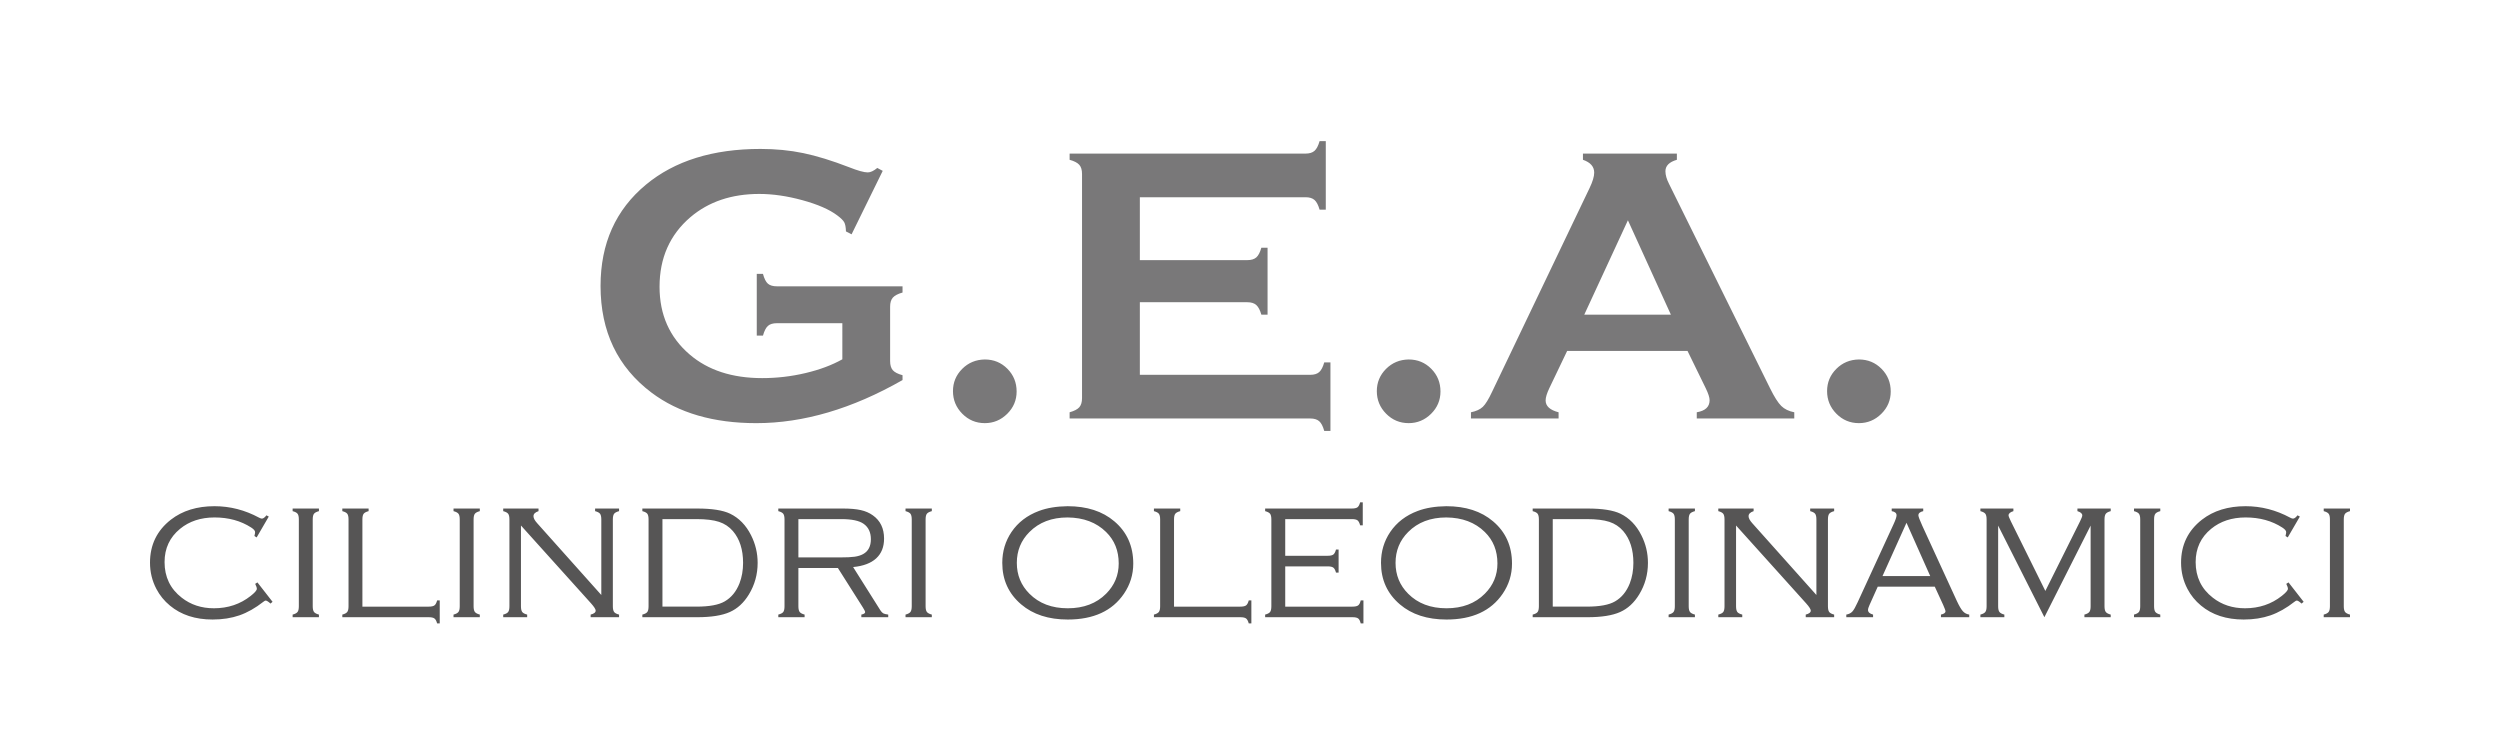 <?xml version="1.0" encoding="utf-8"?>
<svg xmlns="http://www.w3.org/2000/svg" xmlns:xlink="http://www.w3.org/1999/xlink" version="1.1" baseProfile="tiny" id="GEA" x="0px" y="0px" viewBox="0 0 283.465 85.039" overflow="scroll" xml:space="preserve" width="150" height="45">
<g>
	<path fill="#565555" d="M264.037,69.384c-0.095,0.128-0.282,0.229-0.561,0.301v0.297h2.981v-0.297   c-0.277-0.073-0.464-0.174-0.561-0.301c-0.095-0.13-0.143-0.343-0.143-0.645v-9.836c0-0.308,0.048-0.524,0.143-0.649   c0.097-0.125,0.284-0.224,0.561-0.297V57.66h-2.981v0.297c0.279,0.073,0.466,0.172,0.561,0.297   c0.097,0.125,0.143,0.341,0.143,0.649v9.836C264.18,69.041,264.133,69.254,264.037,69.384 M260.506,58.43   c-0.191,0.249-0.363,0.374-0.517,0.374c-0.075,0-0.18-0.037-0.319-0.11c-1.606-0.865-3.291-1.298-5.051-1.298   c-1.987,0-3.639,0.51-4.95,1.529c-1.577,1.232-2.367,2.858-2.367,4.875c0,1.063,0.244,2.057,0.728,2.981   c0.381,0.726,0.891,1.353,1.529,1.881c1.267,1.056,2.882,1.584,4.84,1.584c1.122,0,2.136-0.158,3.043-0.473   c0.906-0.317,1.811-0.829,2.713-1.536c0.117-0.095,0.205-0.143,0.264-0.143c0.11,0,0.293,0.114,0.55,0.343l0.231-0.2l-1.716-2.2   l-0.253,0.165c0.123,0.251,0.187,0.438,0.187,0.561c0,0.169-0.231,0.438-0.693,0.803c-1.181,0.935-2.572,1.404-4.171,1.404   c-1.415,0-2.633-0.4-3.652-1.199c-1.298-1.005-1.947-2.352-1.947-4.037c0-1.555,0.585-2.814,1.76-3.775   c1.049-0.858,2.35-1.287,3.905-1.287c1.593,0,2.979,0.381,4.16,1.144c0.293,0.191,0.44,0.363,0.44,0.517   c0,0.103-0.026,0.251-0.077,0.44l0.253,0.165l1.375-2.365L260.506,58.43z M242.527,69.384c-0.095,0.128-0.282,0.229-0.561,0.301   v0.297h2.981v-0.297c-0.279-0.073-0.466-0.174-0.561-0.301c-0.095-0.13-0.143-0.343-0.143-0.645v-9.836   c0-0.308,0.048-0.524,0.143-0.649c0.095-0.125,0.282-0.224,0.561-0.297V57.66h-2.981v0.297c0.279,0.073,0.466,0.172,0.561,0.297   c0.095,0.125,0.143,0.341,0.143,0.649v9.836C242.67,69.041,242.622,69.254,242.527,69.384 M237.047,59.596v9.143   c0,0.301-0.046,0.515-0.143,0.645c-0.095,0.128-0.282,0.229-0.561,0.301v0.297h2.983v-0.297c-0.279-0.073-0.466-0.174-0.561-0.301   c-0.097-0.13-0.143-0.343-0.143-0.645v-9.836c0-0.301,0.046-0.515,0.143-0.645c0.095-0.128,0.282-0.229,0.561-0.301V57.66h-3.775   v0.297c0.365,0.11,0.55,0.271,0.55,0.484c0,0.11-0.088,0.341-0.264,0.693l-3.923,7.87l-3.898-7.87   c-0.183-0.374-0.275-0.605-0.275-0.693c0-0.213,0.183-0.374,0.55-0.484V57.66h-3.742v0.297c0.279,0.073,0.466,0.172,0.561,0.297   c0.095,0.125,0.143,0.341,0.143,0.649v9.836c0,0.301-0.048,0.515-0.143,0.645c-0.095,0.128-0.282,0.229-0.561,0.301v0.297h2.717   v-0.297c-0.277-0.073-0.464-0.174-0.561-0.301c-0.095-0.13-0.143-0.343-0.143-0.645v-9.143l5.243,10.386L237.047,59.596z    M213.449,65.318l2.721-6.043l2.691,6.043H213.449z M220.327,68.585c0.176,0.396,0.264,0.638,0.264,0.726   c0,0.176-0.172,0.301-0.515,0.374v0.297h3.208v-0.297c-0.293-0.044-0.535-0.172-0.726-0.385c-0.191-0.213-0.418-0.601-0.682-1.166   l-3.918-8.527c-0.293-0.645-0.44-1.038-0.44-1.177c0-0.235,0.185-0.392,0.55-0.473V57.66h-3.575v0.297   c0.367,0.059,0.55,0.216,0.55,0.473c0,0.183-0.114,0.522-0.341,1.012l-4.081,8.868c-0.229,0.506-0.425,0.849-0.59,1.03   c-0.165,0.178-0.394,0.295-0.686,0.345v0.297h3.036v-0.297c-0.383-0.103-0.574-0.277-0.574-0.528c0-0.125,0.059-0.315,0.176-0.572   l0.928-2.068h6.466L220.327,68.585z M204.788,68.409c0.352,0.396,0.528,0.671,0.528,0.825c0,0.205-0.191,0.357-0.572,0.451v0.297   h3.223v-0.297c-0.286-0.073-0.473-0.174-0.565-0.301c-0.092-0.13-0.139-0.343-0.139-0.645v-9.836c0-0.308,0.048-0.524,0.143-0.649   c0.097-0.125,0.284-0.224,0.561-0.297V57.66h-2.717v0.297c0.279,0.073,0.466,0.172,0.561,0.297s0.143,0.341,0.143,0.649v8.56   l-7.273-8.142c-0.277-0.308-0.418-0.572-0.418-0.792c0-0.257,0.191-0.447,0.572-0.572V57.66h-4.004v0.297   c0.279,0.073,0.466,0.172,0.561,0.297c0.095,0.125,0.143,0.341,0.143,0.649v9.836c0,0.301-0.046,0.515-0.136,0.645   c-0.092,0.128-0.282,0.229-0.568,0.301v0.297h2.717v-0.297c-0.286-0.073-0.475-0.174-0.565-0.301   c-0.092-0.13-0.139-0.343-0.139-0.645v-9.154L204.788,68.409z M189.76,69.384c-0.097,0.128-0.284,0.229-0.563,0.301v0.297h2.983   v-0.297c-0.279-0.073-0.466-0.174-0.561-0.301c-0.097-0.13-0.143-0.343-0.143-0.645v-9.836c0-0.308,0.046-0.524,0.143-0.649   c0.095-0.125,0.282-0.224,0.561-0.297V57.66h-2.983v0.297c0.279,0.073,0.466,0.172,0.563,0.297   c0.095,0.125,0.143,0.341,0.143,0.649v9.836C189.903,69.041,189.854,69.254,189.76,69.384 M176.06,58.859h3.863   c1.069,0,1.918,0.103,2.545,0.308s1.155,0.554,1.58,1.045c0.77,0.902,1.155,2.105,1.155,3.61c0,0.843-0.136,1.617-0.407,2.321   c-0.367,0.931-0.924,1.613-1.672,2.046c-0.675,0.396-1.742,0.594-3.201,0.594h-3.863V58.859z M174.349,69.384   c-0.09,0.128-0.279,0.229-0.565,0.301v0.297h6.228c1.575,0,2.803-0.194,3.678-0.583c0.878-0.389,1.602-1.056,2.174-2.002   c0.66-1.085,0.99-2.277,0.99-3.575c0-1.109-0.249-2.154-0.748-3.137c-0.572-1.137-1.364-1.951-2.376-2.442   c-0.814-0.389-2.055-0.583-3.718-0.583h-6.228v0.297c0.286,0.073,0.475,0.174,0.565,0.301c0.092,0.13,0.139,0.343,0.139,0.645   v9.836C174.487,69.041,174.441,69.254,174.349,69.384 M168.358,60.322c0.955,0.933,1.43,2.121,1.43,3.566   c0,1.333-0.475,2.479-1.43,3.432c-1.093,1.1-2.541,1.65-4.345,1.65c-1.804,0-3.254-0.55-4.347-1.65   c-0.953-0.953-1.43-2.121-1.43-3.498c0-1.379,0.477-2.546,1.43-3.5c1.093-1.1,2.534-1.65,4.325-1.65   C165.802,58.688,167.258,59.238,168.358,60.322 M160.746,57.935c-1.335,0.499-2.374,1.294-3.115,2.387   c-0.697,1.034-1.045,2.2-1.045,3.5c0,1.921,0.715,3.491,2.145,4.708c1.342,1.144,3.104,1.716,5.282,1.716   c2.919,0,5.042-0.975,6.371-2.926c0.704-1.034,1.056-2.171,1.056-3.41c0-1.989-0.715-3.588-2.147-4.798   c-1.342-1.144-3.109-1.716-5.302-1.716C162.743,57.412,161.661,57.59,160.746,57.935 M150.533,64.218   c0.301,0,0.517,0.046,0.645,0.141c0.128,0.093,0.229,0.282,0.304,0.563h0.297v-2.609h-0.297c-0.075,0.279-0.174,0.466-0.297,0.561   c-0.125,0.097-0.343,0.143-0.651,0.143h-4.807v-4.158h7.548c0.308,0,0.524,0.046,0.649,0.141c0.123,0.095,0.222,0.282,0.297,0.563   h0.297v-2.607h-0.297c-0.075,0.279-0.174,0.466-0.297,0.561c-0.125,0.095-0.341,0.143-0.649,0.143h-9.825v0.297   c0.277,0.073,0.464,0.172,0.561,0.297c0.095,0.125,0.143,0.341,0.143,0.649v9.836c0,0.301-0.046,0.515-0.139,0.645   c-0.09,0.128-0.279,0.229-0.565,0.301v0.297h9.902c0.308,0,0.524,0.048,0.649,0.143c0.123,0.095,0.22,0.284,0.286,0.561h0.308   V68.08h-0.308c-0.066,0.282-0.163,0.469-0.293,0.563c-0.128,0.095-0.345,0.141-0.653,0.141h-7.614v-4.565H150.533z M133.118,58.903   c0-0.308,0.046-0.524,0.143-0.649c0.095-0.125,0.282-0.224,0.561-0.297V57.66h-2.983v0.297c0.279,0.073,0.466,0.172,0.561,0.297   c0.097,0.125,0.143,0.341,0.143,0.649v9.836c0,0.301-0.046,0.515-0.143,0.645c-0.095,0.128-0.282,0.229-0.561,0.301v0.297h9.792   c0.308,0,0.528,0.048,0.656,0.143c0.128,0.095,0.229,0.284,0.304,0.561h0.297V68.08h-0.297c-0.075,0.282-0.176,0.469-0.304,0.563   c-0.128,0.095-0.348,0.141-0.656,0.141h-7.513V58.903z M125.416,60.322c0.953,0.933,1.43,2.121,1.43,3.566   c0,1.333-0.477,2.479-1.43,3.432c-1.093,1.1-2.541,1.65-4.347,1.65c-1.804,0-3.252-0.55-4.345-1.65   c-0.953-0.953-1.43-2.121-1.43-3.498c0-1.379,0.477-2.546,1.43-3.5c1.093-1.1,2.534-1.65,4.323-1.65   C122.859,58.688,124.316,59.238,125.416,60.322 M117.802,57.935c-1.335,0.499-2.374,1.294-3.113,2.387   c-0.697,1.034-1.045,2.2-1.045,3.5c0,1.921,0.715,3.491,2.145,4.708c1.342,1.144,3.102,1.716,5.28,1.716   c2.919,0,5.045-0.975,6.371-2.926c0.704-1.034,1.056-2.171,1.056-3.41c0-1.989-0.715-3.588-2.145-4.798   c-1.342-1.144-3.111-1.716-5.304-1.716C119.801,57.412,118.719,57.59,117.802,57.935 M103.235,69.384   c-0.097,0.128-0.284,0.229-0.561,0.301v0.297h2.981v-0.297c-0.279-0.073-0.466-0.174-0.561-0.301   c-0.097-0.13-0.143-0.343-0.143-0.645v-9.836c0-0.308,0.046-0.524,0.143-0.649c0.095-0.125,0.282-0.224,0.561-0.297V57.66h-2.981   v0.297c0.277,0.073,0.464,0.172,0.561,0.297c0.095,0.125,0.143,0.341,0.143,0.649v9.836   C103.378,69.041,103.33,69.254,103.235,69.384 M90.526,58.859h4.864c1.195,0,2.042,0.18,2.541,0.539   c0.543,0.389,0.814,0.968,0.814,1.738c0,0.801-0.29,1.362-0.869,1.683c-0.264,0.147-0.585,0.249-0.964,0.304   c-0.376,0.055-0.944,0.081-1.698,0.081h-4.688V58.859z M95.007,64.405l2.834,4.477c0.169,0.264,0.253,0.44,0.253,0.528   c0,0.125-0.143,0.216-0.429,0.275v0.297h3.049v-0.297c-0.271-0.035-0.46-0.081-0.565-0.141c-0.108-0.061-0.216-0.174-0.326-0.343   l-3.091-4.906c1.151-0.11,2.024-0.44,2.618-0.986c0.594-0.546,0.891-1.294,0.891-2.24c0-1.159-0.425-2.039-1.276-2.64   c-0.389-0.279-0.845-0.477-1.371-0.594c-0.524-0.117-1.201-0.176-2.028-0.176h-7.317v0.297c0.279,0.073,0.466,0.172,0.561,0.297   s0.143,0.341,0.143,0.649v9.836c0,0.301-0.046,0.515-0.136,0.645c-0.092,0.128-0.282,0.229-0.568,0.301v0.297h2.981v-0.297   c-0.277-0.073-0.464-0.174-0.561-0.301c-0.095-0.13-0.143-0.343-0.143-0.645v-4.334H95.007z M75.112,58.859h3.861   c1.071,0,1.921,0.103,2.548,0.308c0.627,0.205,1.153,0.554,1.577,1.045c0.772,0.902,1.157,2.105,1.157,3.61   c0,0.843-0.136,1.617-0.407,2.321c-0.367,0.931-0.926,1.613-1.674,2.046c-0.673,0.396-1.742,0.594-3.201,0.594h-3.861V58.859z    M73.401,69.384c-0.092,0.128-0.282,0.229-0.568,0.301v0.297h6.228c1.577,0,2.803-0.194,3.681-0.583   c0.876-0.389,1.602-1.056,2.174-2.002c0.66-1.085,0.99-2.277,0.99-3.575c0-1.109-0.251-2.154-0.748-3.137   c-0.572-1.137-1.364-1.951-2.378-2.442c-0.814-0.389-2.053-0.583-3.718-0.583h-6.228v0.297c0.286,0.073,0.475,0.174,0.568,0.301   c0.092,0.13,0.136,0.343,0.136,0.645v9.836C73.537,69.041,73.493,69.254,73.401,69.384 M67.014,68.409   c0.352,0.396,0.528,0.671,0.528,0.825c0,0.205-0.191,0.357-0.572,0.451v0.297h3.223v-0.297c-0.286-0.073-0.475-0.174-0.565-0.301   c-0.092-0.13-0.139-0.343-0.139-0.645v-9.836c0-0.308,0.048-0.524,0.143-0.649c0.095-0.125,0.282-0.224,0.561-0.297V57.66h-2.717   v0.297c0.279,0.073,0.466,0.172,0.561,0.297c0.095,0.125,0.143,0.341,0.143,0.649v8.56l-7.273-8.142   c-0.279-0.308-0.418-0.572-0.418-0.792c0-0.257,0.191-0.447,0.572-0.572V57.66h-4.004v0.297c0.277,0.073,0.464,0.172,0.561,0.297   c0.095,0.125,0.143,0.341,0.143,0.649v9.836c0,0.301-0.046,0.515-0.139,0.645c-0.09,0.128-0.279,0.229-0.565,0.301v0.297h2.717   v-0.297c-0.286-0.073-0.475-0.174-0.565-0.301c-0.092-0.13-0.139-0.343-0.139-0.645v-9.154L67.014,68.409z M51.984,69.384   c-0.095,0.128-0.282,0.229-0.561,0.301v0.297h2.981v-0.297c-0.277-0.073-0.464-0.174-0.561-0.301   c-0.095-0.13-0.143-0.343-0.143-0.645v-9.836c0-0.308,0.048-0.524,0.143-0.649c0.097-0.125,0.284-0.224,0.561-0.297V57.66h-2.981   v0.297c0.279,0.073,0.466,0.172,0.561,0.297c0.097,0.125,0.143,0.341,0.143,0.649v9.836C52.127,69.041,52.08,69.254,51.984,69.384    M41.091,58.903c0-0.308,0.048-0.524,0.143-0.649c0.095-0.125,0.282-0.224,0.561-0.297V57.66h-2.981v0.297   c0.279,0.073,0.466,0.172,0.561,0.297c0.095,0.125,0.143,0.341,0.143,0.649v9.836c0,0.301-0.048,0.515-0.143,0.645   c-0.095,0.128-0.282,0.229-0.561,0.301v0.297h9.792c0.308,0,0.526,0.048,0.653,0.143c0.13,0.095,0.231,0.284,0.304,0.561h0.297   V68.08h-0.297c-0.073,0.282-0.174,0.469-0.304,0.563c-0.128,0.095-0.345,0.141-0.653,0.141h-7.515V58.903z M33.741,69.384   c-0.095,0.128-0.282,0.229-0.561,0.301v0.297h2.983v-0.297c-0.279-0.073-0.466-0.174-0.561-0.301   c-0.097-0.13-0.143-0.343-0.143-0.645v-9.836c0-0.308,0.046-0.524,0.143-0.649c0.095-0.125,0.282-0.224,0.561-0.297V57.66H33.18   v0.297c0.279,0.073,0.466,0.172,0.561,0.297c0.097,0.125,0.143,0.341,0.143,0.649v9.836C33.884,69.041,33.838,69.254,33.741,69.384    M30.21,58.43c-0.191,0.249-0.363,0.374-0.517,0.374c-0.073,0-0.18-0.037-0.319-0.11c-1.606-0.865-3.289-1.298-5.051-1.298   c-1.987,0-3.637,0.51-4.95,1.529c-1.577,1.232-2.365,2.858-2.365,4.875c0,1.063,0.242,2.057,0.726,2.981   c0.381,0.726,0.891,1.353,1.529,1.881c1.269,1.056,2.882,1.584,4.84,1.584c1.122,0,2.136-0.158,3.043-0.473   c0.906-0.317,1.811-0.829,2.713-1.536c0.117-0.095,0.205-0.143,0.264-0.143c0.11,0,0.293,0.114,0.55,0.343l0.231-0.2l-1.716-2.2   l-0.253,0.165c0.125,0.251,0.187,0.438,0.187,0.561c0,0.169-0.231,0.438-0.693,0.803c-1.181,0.935-2.572,1.404-4.171,1.404   c-1.415,0-2.633-0.4-3.652-1.199c-1.298-1.005-1.947-2.352-1.947-4.037c0-1.555,0.587-2.814,1.76-3.775   c1.049-0.858,2.352-1.287,3.905-1.287c1.593,0,2.979,0.381,4.16,1.144c0.293,0.191,0.44,0.363,0.44,0.517   c0,0.103-0.026,0.251-0.077,0.44l0.253,0.165l1.375-2.365L30.21,58.43z"/>
	<path fill="#797879" d="M208.211,41.827c-0.697,0.697-1.045,1.538-1.045,2.519c0,0.999,0.352,1.853,1.056,2.565   c0.704,0.711,1.553,1.067,2.552,1.067c0.983,0,1.83-0.352,2.541-1.056c0.713-0.704,1.067-1.549,1.067-2.532   c0-1.012-0.348-1.87-1.045-2.574c-0.697-0.704-1.551-1.056-2.563-1.056C209.762,40.775,208.906,41.129,208.211,41.827    M179.635,35.676l4.948-10.699l4.871,10.699H179.635z M193.405,44.016c0.293,0.603,0.44,1.056,0.44,1.364   c0,0.75-0.486,1.203-1.456,1.366v0.704h11.057v-0.704c-0.616-0.119-1.107-0.356-1.474-0.715c-0.367-0.361-0.792-1.032-1.276-2.015   l-11.442-23.149c-0.279-0.543-0.418-1.027-0.418-1.452c0-0.616,0.431-1.049,1.298-1.298v-0.704h-10.65v0.704   c0.849,0.293,1.276,0.777,1.276,1.452c0,0.44-0.176,1.027-0.528,1.76l-11.046,23.083c-0.396,0.851-0.748,1.423-1.056,1.718   c-0.31,0.293-0.757,0.497-1.344,0.616v0.704h9.935v-0.704c-0.979-0.251-1.47-0.697-1.47-1.344c0-0.337,0.139-0.799,0.418-1.386   l2.022-4.224h13.651L193.405,44.016z M157.157,41.827c-0.695,0.697-1.045,1.538-1.045,2.519c0,0.999,0.352,1.853,1.056,2.565   c0.704,0.711,1.555,1.067,2.554,1.067c0.981,0,1.828-0.352,2.541-1.056c0.711-0.704,1.067-1.549,1.067-2.532   c0-1.012-0.348-1.87-1.045-2.574c-0.697-0.704-1.551-1.056-2.563-1.056C158.71,40.775,157.855,41.129,157.157,41.827    M141.436,34.268c0.44,0,0.777,0.108,1.012,0.319c0.233,0.213,0.425,0.576,0.572,1.089h0.704v-7.59h-0.704   c-0.147,0.528-0.339,0.895-0.572,1.1c-0.235,0.205-0.572,0.308-1.012,0.308h-12.193v-7.13h18.793c0.442,0,0.779,0.106,1.014,0.312   c0.233,0.209,0.425,0.574,0.572,1.096h0.704v-7.768h-0.704c-0.147,0.521-0.339,0.887-0.572,1.096   c-0.235,0.209-0.572,0.315-1.014,0.315h-26.757v0.704c0.528,0.145,0.893,0.337,1.1,0.572c0.205,0.233,0.308,0.579,0.308,1.034   v25.414c0,0.455-0.103,0.801-0.308,1.036c-0.207,0.233-0.572,0.425-1.1,0.572v0.704h27.287c0.44,0,0.777,0.101,1.012,0.308   c0.233,0.205,0.425,0.572,0.572,1.1h0.704V41.09h-0.704c-0.147,0.528-0.339,0.895-0.572,1.1c-0.235,0.207-0.572,0.308-1.012,0.308   h-19.323v-8.23H141.436z M109.098,41.827c-0.695,0.697-1.045,1.538-1.045,2.519c0,0.999,0.352,1.853,1.056,2.565   c0.704,0.711,1.555,1.067,2.554,1.067c0.981,0,1.828-0.352,2.541-1.056c0.711-0.704,1.067-1.549,1.067-2.532   c0-1.012-0.348-1.87-1.045-2.574c-0.697-0.704-1.551-1.056-2.563-1.056C110.651,40.775,109.795,41.129,109.098,41.827    M95.511,40.738c-1.175,0.66-2.567,1.182-4.18,1.562c-1.615,0.383-3.249,0.572-4.908,0.572c-3.403,0-6.147-0.893-8.23-2.682   c-2.273-1.949-3.41-4.506-3.41-7.671c0-3.267,1.166-5.898,3.496-7.892c2.068-1.758,4.671-2.638,7.808-2.638   c1.54,0,3.175,0.238,4.906,0.713c1.729,0.473,3.043,1.047,3.936,1.718c0.411,0.306,0.675,0.565,0.792,0.779   c0.117,0.211,0.183,0.557,0.198,1.039l0.638,0.33l3.531-7.196l-0.616-0.33c-0.409,0.337-0.77,0.506-1.078,0.506   c-0.425,0-1.137-0.198-2.134-0.594c-1.936-0.748-3.663-1.28-5.181-1.595c-1.52-0.317-3.137-0.473-4.853-0.473   c-5.399,0-9.726,1.349-12.982,4.048c-3.434,2.847-5.15,6.675-5.15,11.486c0,5.163,1.927,9.198,5.784,12.102   c3.065,2.303,7.022,3.456,11.876,3.456c5.35,0,10.877-1.628,16.581-4.886v-0.55c-0.535-0.145-0.904-0.337-1.107-0.572   c-0.2-0.233-0.301-0.579-0.301-1.034v-6.162c0-0.453,0.103-0.799,0.312-1.034c0.209-0.233,0.574-0.425,1.096-0.572v-0.704H88.092   c-0.453,0-0.794-0.099-1.021-0.297c-0.227-0.198-0.414-0.568-0.561-1.111h-0.704v6.998h0.704c0.147-0.528,0.334-0.895,0.561-1.1   c0.227-0.207,0.568-0.308,1.023-0.308h7.416V40.738z"/>
</g>
</svg>
